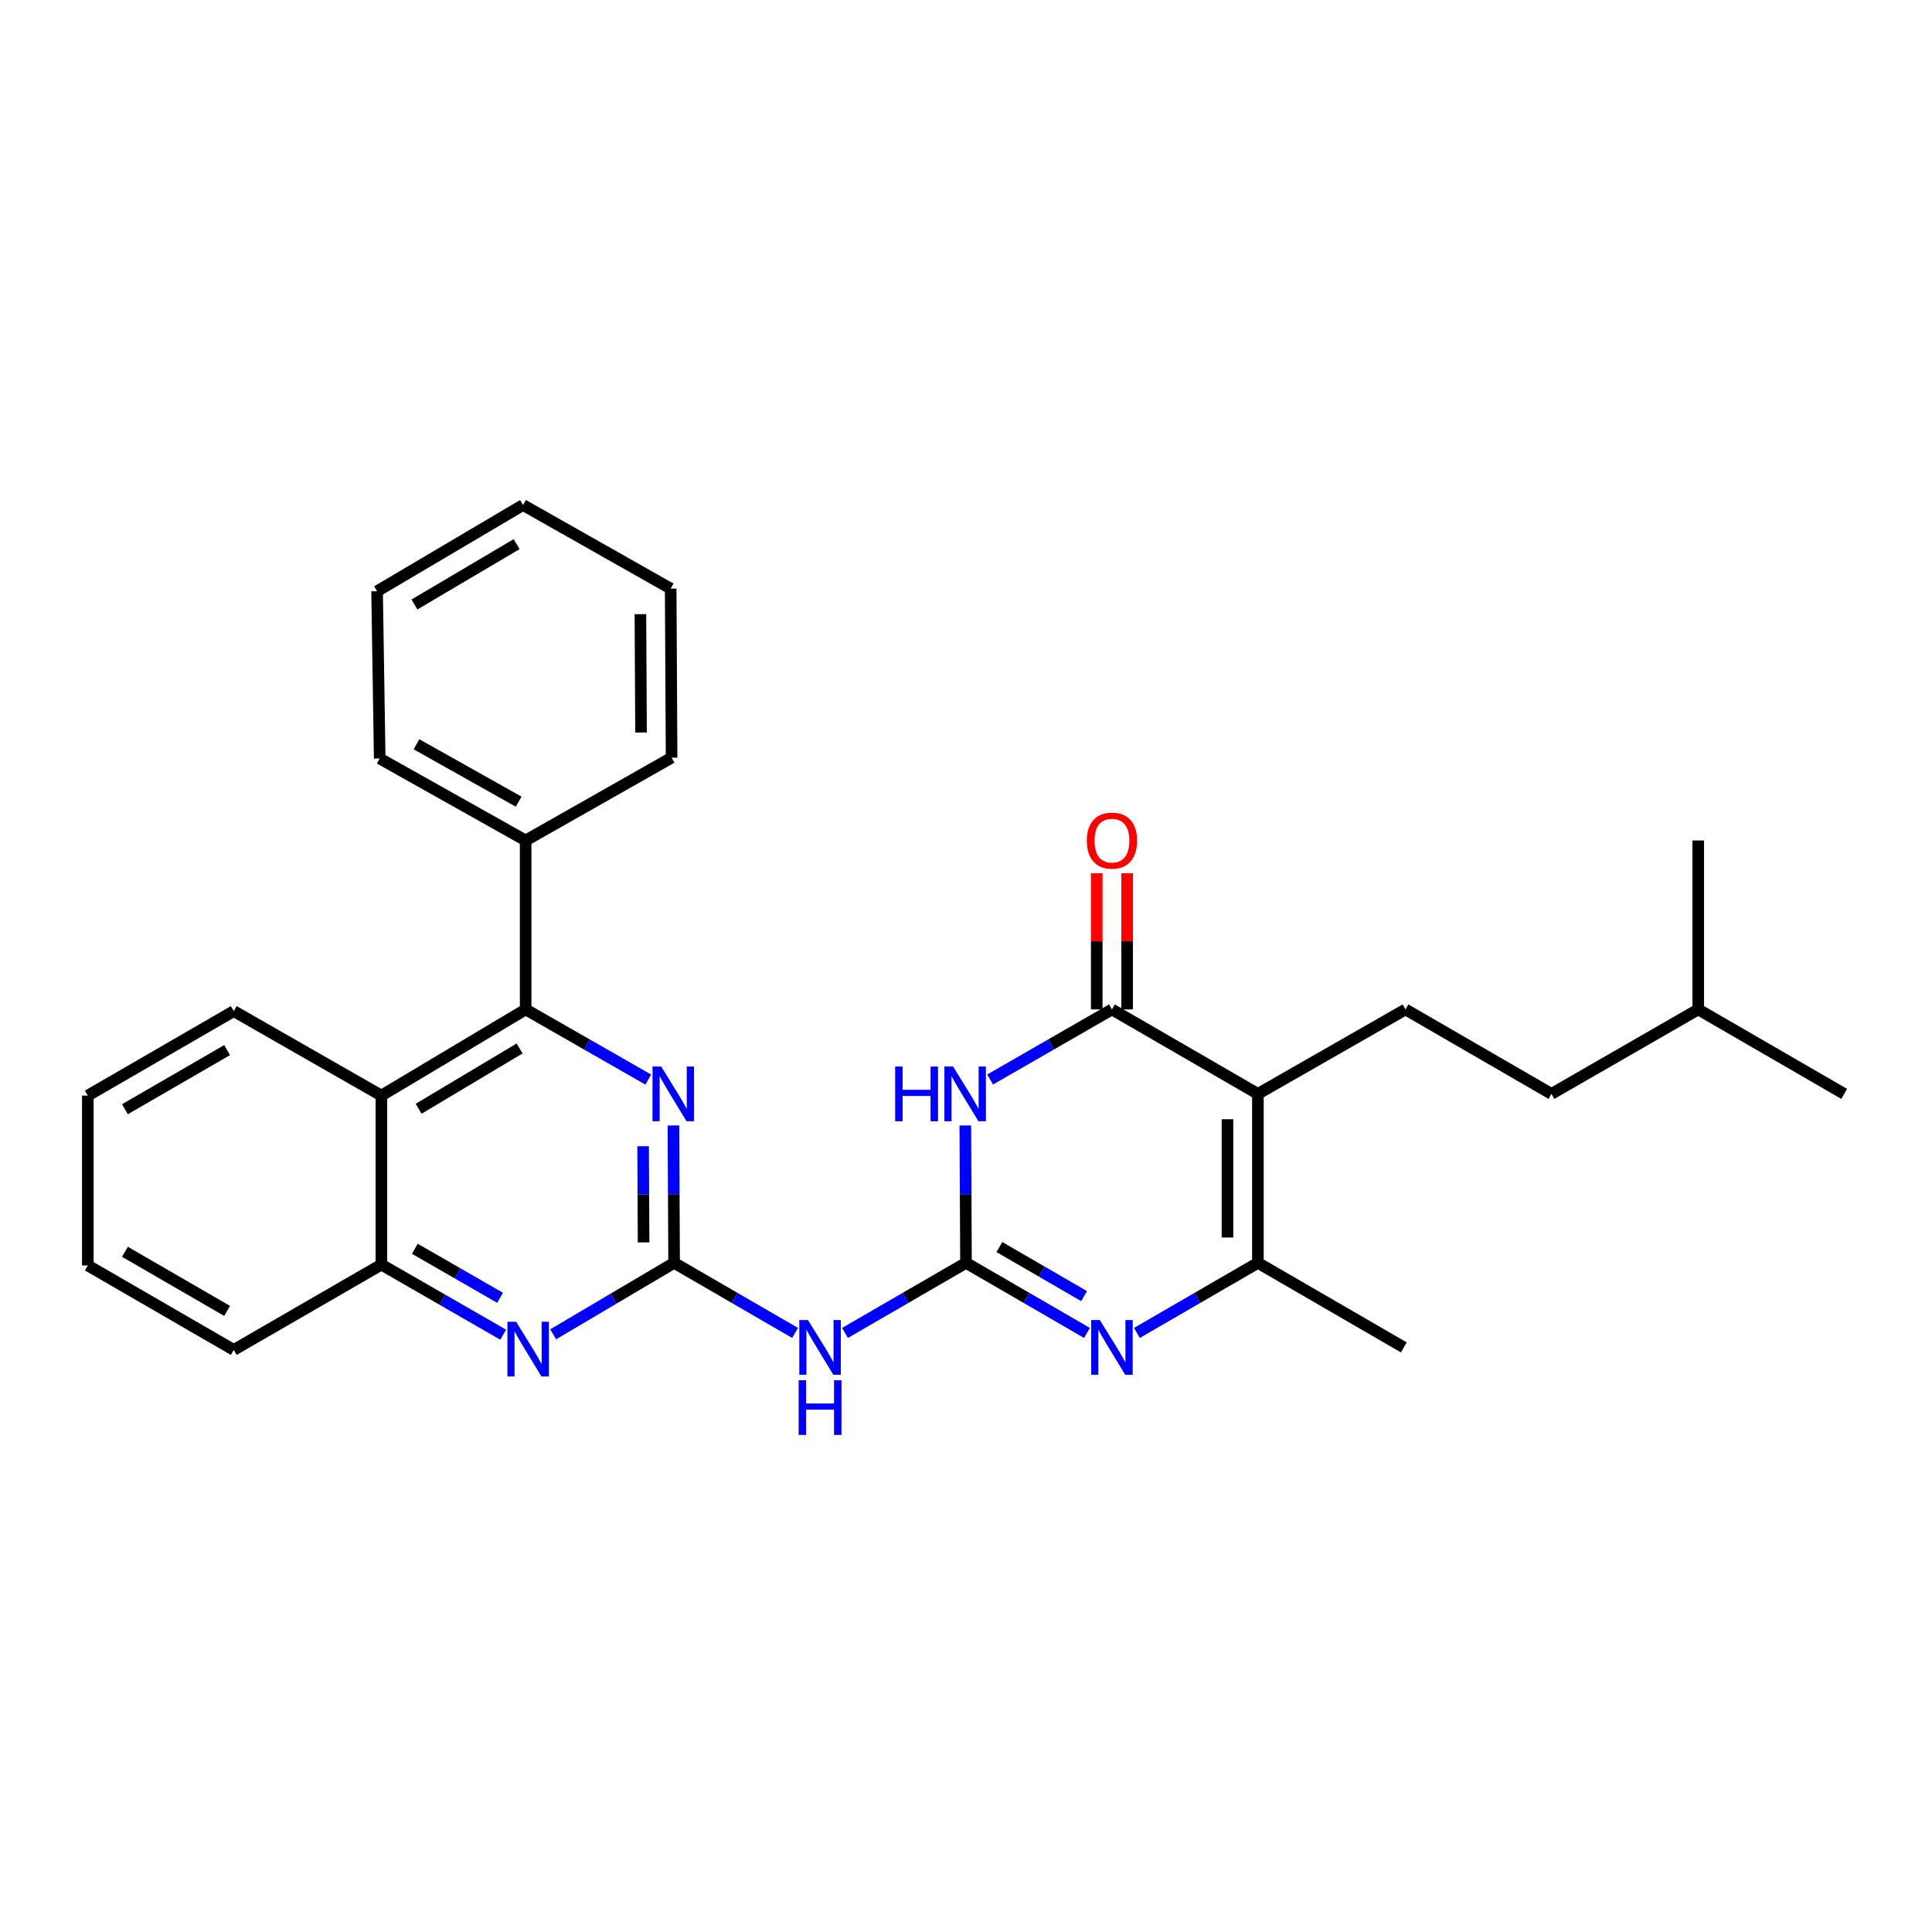 <?xml version='1.0' encoding='iso-8859-1'?>
<svg version='1.1' baseProfile='full'
              xmlns='http://www.w3.org/2000/svg'
                      xmlns:rdkit='http://www.rdkit.org/xml'
                      xmlns:xlink='http://www.w3.org/1999/xlink'
                  xml:space='preserve'
width='1000px' height='1000px' viewBox='0 0 1000 1000'>
<!-- END OF HEADER -->
<rect style='opacity:1.0;fill:#FFFFFF;stroke:none' width='1000' height='1000' x='0' y='0'> </rect>
<path class='bond-0' d='M 500,653.649 L 499.822,618.095' style='fill:none;fill-rule:evenodd;stroke:#000000;stroke-width:6px;stroke-linecap:butt;stroke-linejoin:miter;stroke-opacity:1' />
<path class='bond-0' d='M 499.822,618.095 L 499.644,582.542' style='fill:none;fill-rule:evenodd;stroke:#0000FF;stroke-width:6px;stroke-linecap:butt;stroke-linejoin:miter;stroke-opacity:1' />
<path class='bond-3' d='M 500,653.649 L 531.309,671.788' style='fill:none;fill-rule:evenodd;stroke:#000000;stroke-width:6px;stroke-linecap:butt;stroke-linejoin:miter;stroke-opacity:1' />
<path class='bond-3' d='M 531.309,671.788 L 562.618,689.927' style='fill:none;fill-rule:evenodd;stroke:#0000FF;stroke-width:6px;stroke-linecap:butt;stroke-linejoin:miter;stroke-opacity:1' />
<path class='bond-3' d='M 517.285,645.468 L 539.201,658.166' style='fill:none;fill-rule:evenodd;stroke:#000000;stroke-width:6px;stroke-linecap:butt;stroke-linejoin:miter;stroke-opacity:1' />
<path class='bond-3' d='M 539.201,658.166 L 561.117,670.864' style='fill:none;fill-rule:evenodd;stroke:#0000FF;stroke-width:6px;stroke-linecap:butt;stroke-linejoin:miter;stroke-opacity:1' />
<path class='bond-6' d='M 500,653.649 L 468.691,671.788' style='fill:none;fill-rule:evenodd;stroke:#000000;stroke-width:6px;stroke-linecap:butt;stroke-linejoin:miter;stroke-opacity:1' />
<path class='bond-6' d='M 468.691,671.788 L 437.382,689.927' style='fill:none;fill-rule:evenodd;stroke:#0000FF;stroke-width:6px;stroke-linecap:butt;stroke-linejoin:miter;stroke-opacity:1' />
<path class='bond-2' d='M 512.494,558.754 L 544.017,540.614' style='fill:none;fill-rule:evenodd;stroke:#0000FF;stroke-width:6px;stroke-linecap:butt;stroke-linejoin:miter;stroke-opacity:1' />
<path class='bond-2' d='M 544.017,540.614 L 575.54,522.474' style='fill:none;fill-rule:evenodd;stroke:#000000;stroke-width:6px;stroke-linecap:butt;stroke-linejoin:miter;stroke-opacity:1' />
<path class='bond-1' d='M 651.081,566.196 L 651.081,653.649' style='fill:none;fill-rule:evenodd;stroke:#000000;stroke-width:6px;stroke-linecap:butt;stroke-linejoin:miter;stroke-opacity:1' />
<path class='bond-1' d='M 635.338,579.314 L 635.338,640.531' style='fill:none;fill-rule:evenodd;stroke:#000000;stroke-width:6px;stroke-linecap:butt;stroke-linejoin:miter;stroke-opacity:1' />
<path class='bond-12' d='M 651.081,566.196 L 727.487,522.474' style='fill:none;fill-rule:evenodd;stroke:#000000;stroke-width:6px;stroke-linecap:butt;stroke-linejoin:miter;stroke-opacity:1' />
<path class='bond-29' d='M 651.081,566.196 L 575.54,522.474' style='fill:none;fill-rule:evenodd;stroke:#000000;stroke-width:6px;stroke-linecap:butt;stroke-linejoin:miter;stroke-opacity:1' />
<path class='bond-13' d='M 583.412,522.474 L 583.412,487.225' style='fill:none;fill-rule:evenodd;stroke:#000000;stroke-width:6px;stroke-linecap:butt;stroke-linejoin:miter;stroke-opacity:1' />
<path class='bond-13' d='M 583.412,487.225 L 583.412,451.976' style='fill:none;fill-rule:evenodd;stroke:#FF0000;stroke-width:6px;stroke-linecap:butt;stroke-linejoin:miter;stroke-opacity:1' />
<path class='bond-13' d='M 567.669,522.474 L 567.669,487.225' style='fill:none;fill-rule:evenodd;stroke:#000000;stroke-width:6px;stroke-linecap:butt;stroke-linejoin:miter;stroke-opacity:1' />
<path class='bond-13' d='M 567.669,487.225 L 567.669,451.976' style='fill:none;fill-rule:evenodd;stroke:#FF0000;stroke-width:6px;stroke-linecap:butt;stroke-linejoin:miter;stroke-opacity:1' />
<path class='bond-5' d='M 588.463,689.927 L 619.772,671.788' style='fill:none;fill-rule:evenodd;stroke:#0000FF;stroke-width:6px;stroke-linecap:butt;stroke-linejoin:miter;stroke-opacity:1' />
<path class='bond-5' d='M 619.772,671.788 L 651.081,653.649' style='fill:none;fill-rule:evenodd;stroke:#000000;stroke-width:6px;stroke-linecap:butt;stroke-linejoin:miter;stroke-opacity:1' />
<path class='bond-4' d='M 348.919,653.649 L 380.228,671.788' style='fill:none;fill-rule:evenodd;stroke:#000000;stroke-width:6px;stroke-linecap:butt;stroke-linejoin:miter;stroke-opacity:1' />
<path class='bond-4' d='M 380.228,671.788 L 411.537,689.927' style='fill:none;fill-rule:evenodd;stroke:#0000FF;stroke-width:6px;stroke-linecap:butt;stroke-linejoin:miter;stroke-opacity:1' />
<path class='bond-7' d='M 348.919,653.649 L 348.741,618.095' style='fill:none;fill-rule:evenodd;stroke:#000000;stroke-width:6px;stroke-linecap:butt;stroke-linejoin:miter;stroke-opacity:1' />
<path class='bond-7' d='M 348.741,618.095 L 348.564,582.542' style='fill:none;fill-rule:evenodd;stroke:#0000FF;stroke-width:6px;stroke-linecap:butt;stroke-linejoin:miter;stroke-opacity:1' />
<path class='bond-7' d='M 333.123,643.061 L 332.999,618.174' style='fill:none;fill-rule:evenodd;stroke:#000000;stroke-width:6px;stroke-linecap:butt;stroke-linejoin:miter;stroke-opacity:1' />
<path class='bond-7' d='M 332.999,618.174 L 332.874,593.287' style='fill:none;fill-rule:evenodd;stroke:#0000FF;stroke-width:6px;stroke-linecap:butt;stroke-linejoin:miter;stroke-opacity:1' />
<path class='bond-9' d='M 348.919,653.649 L 317.616,672.144' style='fill:none;fill-rule:evenodd;stroke:#000000;stroke-width:6px;stroke-linecap:butt;stroke-linejoin:miter;stroke-opacity:1' />
<path class='bond-9' d='M 317.616,672.144 L 286.312,690.639' style='fill:none;fill-rule:evenodd;stroke:#0000FF;stroke-width:6px;stroke-linecap:butt;stroke-linejoin:miter;stroke-opacity:1' />
<path class='bond-16' d='M 651.081,653.649 L 726.621,697.414' style='fill:none;fill-rule:evenodd;stroke:#000000;stroke-width:6px;stroke-linecap:butt;stroke-linejoin:miter;stroke-opacity:1' />
<path class='bond-8' d='M 335.541,558.791 L 303.808,540.632' style='fill:none;fill-rule:evenodd;stroke:#0000FF;stroke-width:6px;stroke-linecap:butt;stroke-linejoin:miter;stroke-opacity:1' />
<path class='bond-8' d='M 303.808,540.632 L 272.076,522.474' style='fill:none;fill-rule:evenodd;stroke:#000000;stroke-width:6px;stroke-linecap:butt;stroke-linejoin:miter;stroke-opacity:1' />
<path class='bond-14' d='M 272.076,522.474 L 272.076,435.03' style='fill:none;fill-rule:evenodd;stroke:#000000;stroke-width:6px;stroke-linecap:butt;stroke-linejoin:miter;stroke-opacity:1' />
<path class='bond-30' d='M 272.076,522.474 L 197.401,567.071' style='fill:none;fill-rule:evenodd;stroke:#000000;stroke-width:6px;stroke-linecap:butt;stroke-linejoin:miter;stroke-opacity:1' />
<path class='bond-30' d='M 268.947,542.68 L 216.674,573.897' style='fill:none;fill-rule:evenodd;stroke:#000000;stroke-width:6px;stroke-linecap:butt;stroke-linejoin:miter;stroke-opacity:1' />
<path class='bond-11' d='M 260.447,690.839 L 228.924,672.698' style='fill:none;fill-rule:evenodd;stroke:#0000FF;stroke-width:6px;stroke-linecap:butt;stroke-linejoin:miter;stroke-opacity:1' />
<path class='bond-11' d='M 228.924,672.698 L 197.401,654.558' style='fill:none;fill-rule:evenodd;stroke:#000000;stroke-width:6px;stroke-linecap:butt;stroke-linejoin:miter;stroke-opacity:1' />
<path class='bond-11' d='M 258.843,671.751 L 236.776,659.053' style='fill:none;fill-rule:evenodd;stroke:#0000FF;stroke-width:6px;stroke-linecap:butt;stroke-linejoin:miter;stroke-opacity:1' />
<path class='bond-11' d='M 236.776,659.053 L 214.71,646.355' style='fill:none;fill-rule:evenodd;stroke:#000000;stroke-width:6px;stroke-linecap:butt;stroke-linejoin:miter;stroke-opacity:1' />
<path class='bond-10' d='M 197.401,567.071 L 197.401,654.558' style='fill:none;fill-rule:evenodd;stroke:#000000;stroke-width:6px;stroke-linecap:butt;stroke-linejoin:miter;stroke-opacity:1' />
<path class='bond-17' d='M 197.401,567.071 L 120.995,523.349' style='fill:none;fill-rule:evenodd;stroke:#000000;stroke-width:6px;stroke-linecap:butt;stroke-linejoin:miter;stroke-opacity:1' />
<path class='bond-18' d='M 197.401,654.558 L 120.995,698.717' style='fill:none;fill-rule:evenodd;stroke:#000000;stroke-width:6px;stroke-linecap:butt;stroke-linejoin:miter;stroke-opacity:1' />
<path class='bond-15' d='M 727.487,522.474 L 803.027,566.196' style='fill:none;fill-rule:evenodd;stroke:#000000;stroke-width:6px;stroke-linecap:butt;stroke-linejoin:miter;stroke-opacity:1' />
<path class='bond-19' d='M 272.076,435.03 L 196.535,392.594' style='fill:none;fill-rule:evenodd;stroke:#000000;stroke-width:6px;stroke-linecap:butt;stroke-linejoin:miter;stroke-opacity:1' />
<path class='bond-19' d='M 268.455,414.939 L 215.577,385.234' style='fill:none;fill-rule:evenodd;stroke:#000000;stroke-width:6px;stroke-linecap:butt;stroke-linejoin:miter;stroke-opacity:1' />
<path class='bond-20' d='M 272.076,435.03 L 347.616,392.174' style='fill:none;fill-rule:evenodd;stroke:#000000;stroke-width:6px;stroke-linecap:butt;stroke-linejoin:miter;stroke-opacity:1' />
<path class='bond-21' d='M 803.027,566.196 L 879.005,522.474' style='fill:none;fill-rule:evenodd;stroke:#000000;stroke-width:6px;stroke-linecap:butt;stroke-linejoin:miter;stroke-opacity:1' />
<path class='bond-31' d='M 120.995,523.349 L 45.455,567.071' style='fill:none;fill-rule:evenodd;stroke:#000000;stroke-width:6px;stroke-linecap:butt;stroke-linejoin:miter;stroke-opacity:1' />
<path class='bond-31' d='M 117.55,543.532 L 64.672,574.138' style='fill:none;fill-rule:evenodd;stroke:#000000;stroke-width:6px;stroke-linecap:butt;stroke-linejoin:miter;stroke-opacity:1' />
<path class='bond-25' d='M 120.995,698.717 L 45.455,654.995' style='fill:none;fill-rule:evenodd;stroke:#000000;stroke-width:6px;stroke-linecap:butt;stroke-linejoin:miter;stroke-opacity:1' />
<path class='bond-25' d='M 117.55,678.534 L 64.672,647.928' style='fill:none;fill-rule:evenodd;stroke:#000000;stroke-width:6px;stroke-linecap:butt;stroke-linejoin:miter;stroke-opacity:1' />
<path class='bond-26' d='M 196.535,392.594 L 195.18,306.025' style='fill:none;fill-rule:evenodd;stroke:#000000;stroke-width:6px;stroke-linecap:butt;stroke-linejoin:miter;stroke-opacity:1' />
<path class='bond-27' d='M 347.616,392.174 L 347.144,304.669' style='fill:none;fill-rule:evenodd;stroke:#000000;stroke-width:6px;stroke-linecap:butt;stroke-linejoin:miter;stroke-opacity:1' />
<path class='bond-27' d='M 331.802,379.133 L 331.472,317.88' style='fill:none;fill-rule:evenodd;stroke:#000000;stroke-width:6px;stroke-linecap:butt;stroke-linejoin:miter;stroke-opacity:1' />
<path class='bond-22' d='M 879.005,522.474 L 954.545,566.196' style='fill:none;fill-rule:evenodd;stroke:#000000;stroke-width:6px;stroke-linecap:butt;stroke-linejoin:miter;stroke-opacity:1' />
<path class='bond-23' d='M 879.005,522.474 L 879.005,435.03' style='fill:none;fill-rule:evenodd;stroke:#000000;stroke-width:6px;stroke-linecap:butt;stroke-linejoin:miter;stroke-opacity:1' />
<path class='bond-24' d='M 45.455,567.071 L 45.455,654.995' style='fill:none;fill-rule:evenodd;stroke:#000000;stroke-width:6px;stroke-linecap:butt;stroke-linejoin:miter;stroke-opacity:1' />
<path class='bond-32' d='M 195.18,306.025 L 270.72,261.393' style='fill:none;fill-rule:evenodd;stroke:#000000;stroke-width:6px;stroke-linecap:butt;stroke-linejoin:miter;stroke-opacity:1' />
<path class='bond-32' d='M 214.519,312.884 L 267.397,281.642' style='fill:none;fill-rule:evenodd;stroke:#000000;stroke-width:6px;stroke-linecap:butt;stroke-linejoin:miter;stroke-opacity:1' />
<path class='bond-28' d='M 347.144,304.669 L 270.72,261.393' style='fill:none;fill-rule:evenodd;stroke:#000000;stroke-width:6px;stroke-linecap:butt;stroke-linejoin:miter;stroke-opacity:1' />
<path  class='atom-1' d='M 463.343 552.036
L 467.183 552.036
L 467.183 564.076
L 481.663 564.076
L 481.663 552.036
L 485.503 552.036
L 485.503 580.356
L 481.663 580.356
L 481.663 567.276
L 467.183 567.276
L 467.183 580.356
L 463.343 580.356
L 463.343 552.036
' fill='#0000FF'/>
<path  class='atom-1' d='M 493.303 552.036
L 502.583 567.036
Q 503.503 568.516, 504.983 571.196
Q 506.463 573.876, 506.543 574.036
L 506.543 552.036
L 510.303 552.036
L 510.303 580.356
L 506.423 580.356
L 496.463 563.956
Q 495.303 562.036, 494.063 559.836
Q 492.863 557.636, 492.503 556.956
L 492.503 580.356
L 488.823 580.356
L 488.823 552.036
L 493.303 552.036
' fill='#0000FF'/>
<path  class='atom-4' d='M 569.28 683.254
L 578.56 698.254
Q 579.48 699.734, 580.96 702.414
Q 582.44 705.094, 582.52 705.254
L 582.52 683.254
L 586.28 683.254
L 586.28 711.574
L 582.4 711.574
L 572.44 695.174
Q 571.28 693.254, 570.04 691.054
Q 568.84 688.854, 568.48 688.174
L 568.48 711.574
L 564.8 711.574
L 564.8 683.254
L 569.28 683.254
' fill='#0000FF'/>
<path  class='atom-7' d='M 418.2 683.254
L 427.48 698.254
Q 428.4 699.734, 429.88 702.414
Q 431.36 705.094, 431.44 705.254
L 431.44 683.254
L 435.2 683.254
L 435.2 711.574
L 431.32 711.574
L 421.36 695.174
Q 420.2 693.254, 418.96 691.054
Q 417.76 688.854, 417.4 688.174
L 417.4 711.574
L 413.72 711.574
L 413.72 683.254
L 418.2 683.254
' fill='#0000FF'/>
<path  class='atom-7' d='M 413.38 714.406
L 417.22 714.406
L 417.22 726.446
L 431.7 726.446
L 431.7 714.406
L 435.54 714.406
L 435.54 742.726
L 431.7 742.726
L 431.7 729.646
L 417.22 729.646
L 417.22 742.726
L 413.38 742.726
L 413.38 714.406
' fill='#0000FF'/>
<path  class='atom-8' d='M 342.222 552.036
L 351.502 567.036
Q 352.422 568.516, 353.902 571.196
Q 355.382 573.876, 355.462 574.036
L 355.462 552.036
L 359.222 552.036
L 359.222 580.356
L 355.342 580.356
L 345.382 563.956
Q 344.222 562.036, 342.982 559.836
Q 341.782 557.636, 341.422 556.956
L 341.422 580.356
L 337.742 580.356
L 337.742 552.036
L 342.222 552.036
' fill='#0000FF'/>
<path  class='atom-10' d='M 267.119 684.12
L 276.399 699.12
Q 277.319 700.6, 278.799 703.28
Q 280.279 705.96, 280.359 706.12
L 280.359 684.12
L 284.119 684.12
L 284.119 712.44
L 280.239 712.44
L 270.279 696.04
Q 269.119 694.12, 267.879 691.92
Q 266.679 689.72, 266.319 689.04
L 266.319 712.44
L 262.639 712.44
L 262.639 684.12
L 267.119 684.12
' fill='#0000FF'/>
<path  class='atom-14' d='M 562.54 435.11
Q 562.54 428.31, 565.9 424.51
Q 569.26 420.71, 575.54 420.71
Q 581.82 420.71, 585.18 424.51
Q 588.54 428.31, 588.54 435.11
Q 588.54 441.99, 585.14 445.91
Q 581.74 449.79, 575.54 449.79
Q 569.3 449.79, 565.9 445.91
Q 562.54 442.03, 562.54 435.11
M 575.54 446.59
Q 579.86 446.59, 582.18 443.71
Q 584.54 440.79, 584.54 435.11
Q 584.54 429.55, 582.18 426.75
Q 579.86 423.91, 575.54 423.91
Q 571.22 423.91, 568.86 426.71
Q 566.54 429.51, 566.54 435.11
Q 566.54 440.83, 568.86 443.71
Q 571.22 446.59, 575.54 446.59
' fill='#FF0000'/>
</svg>
